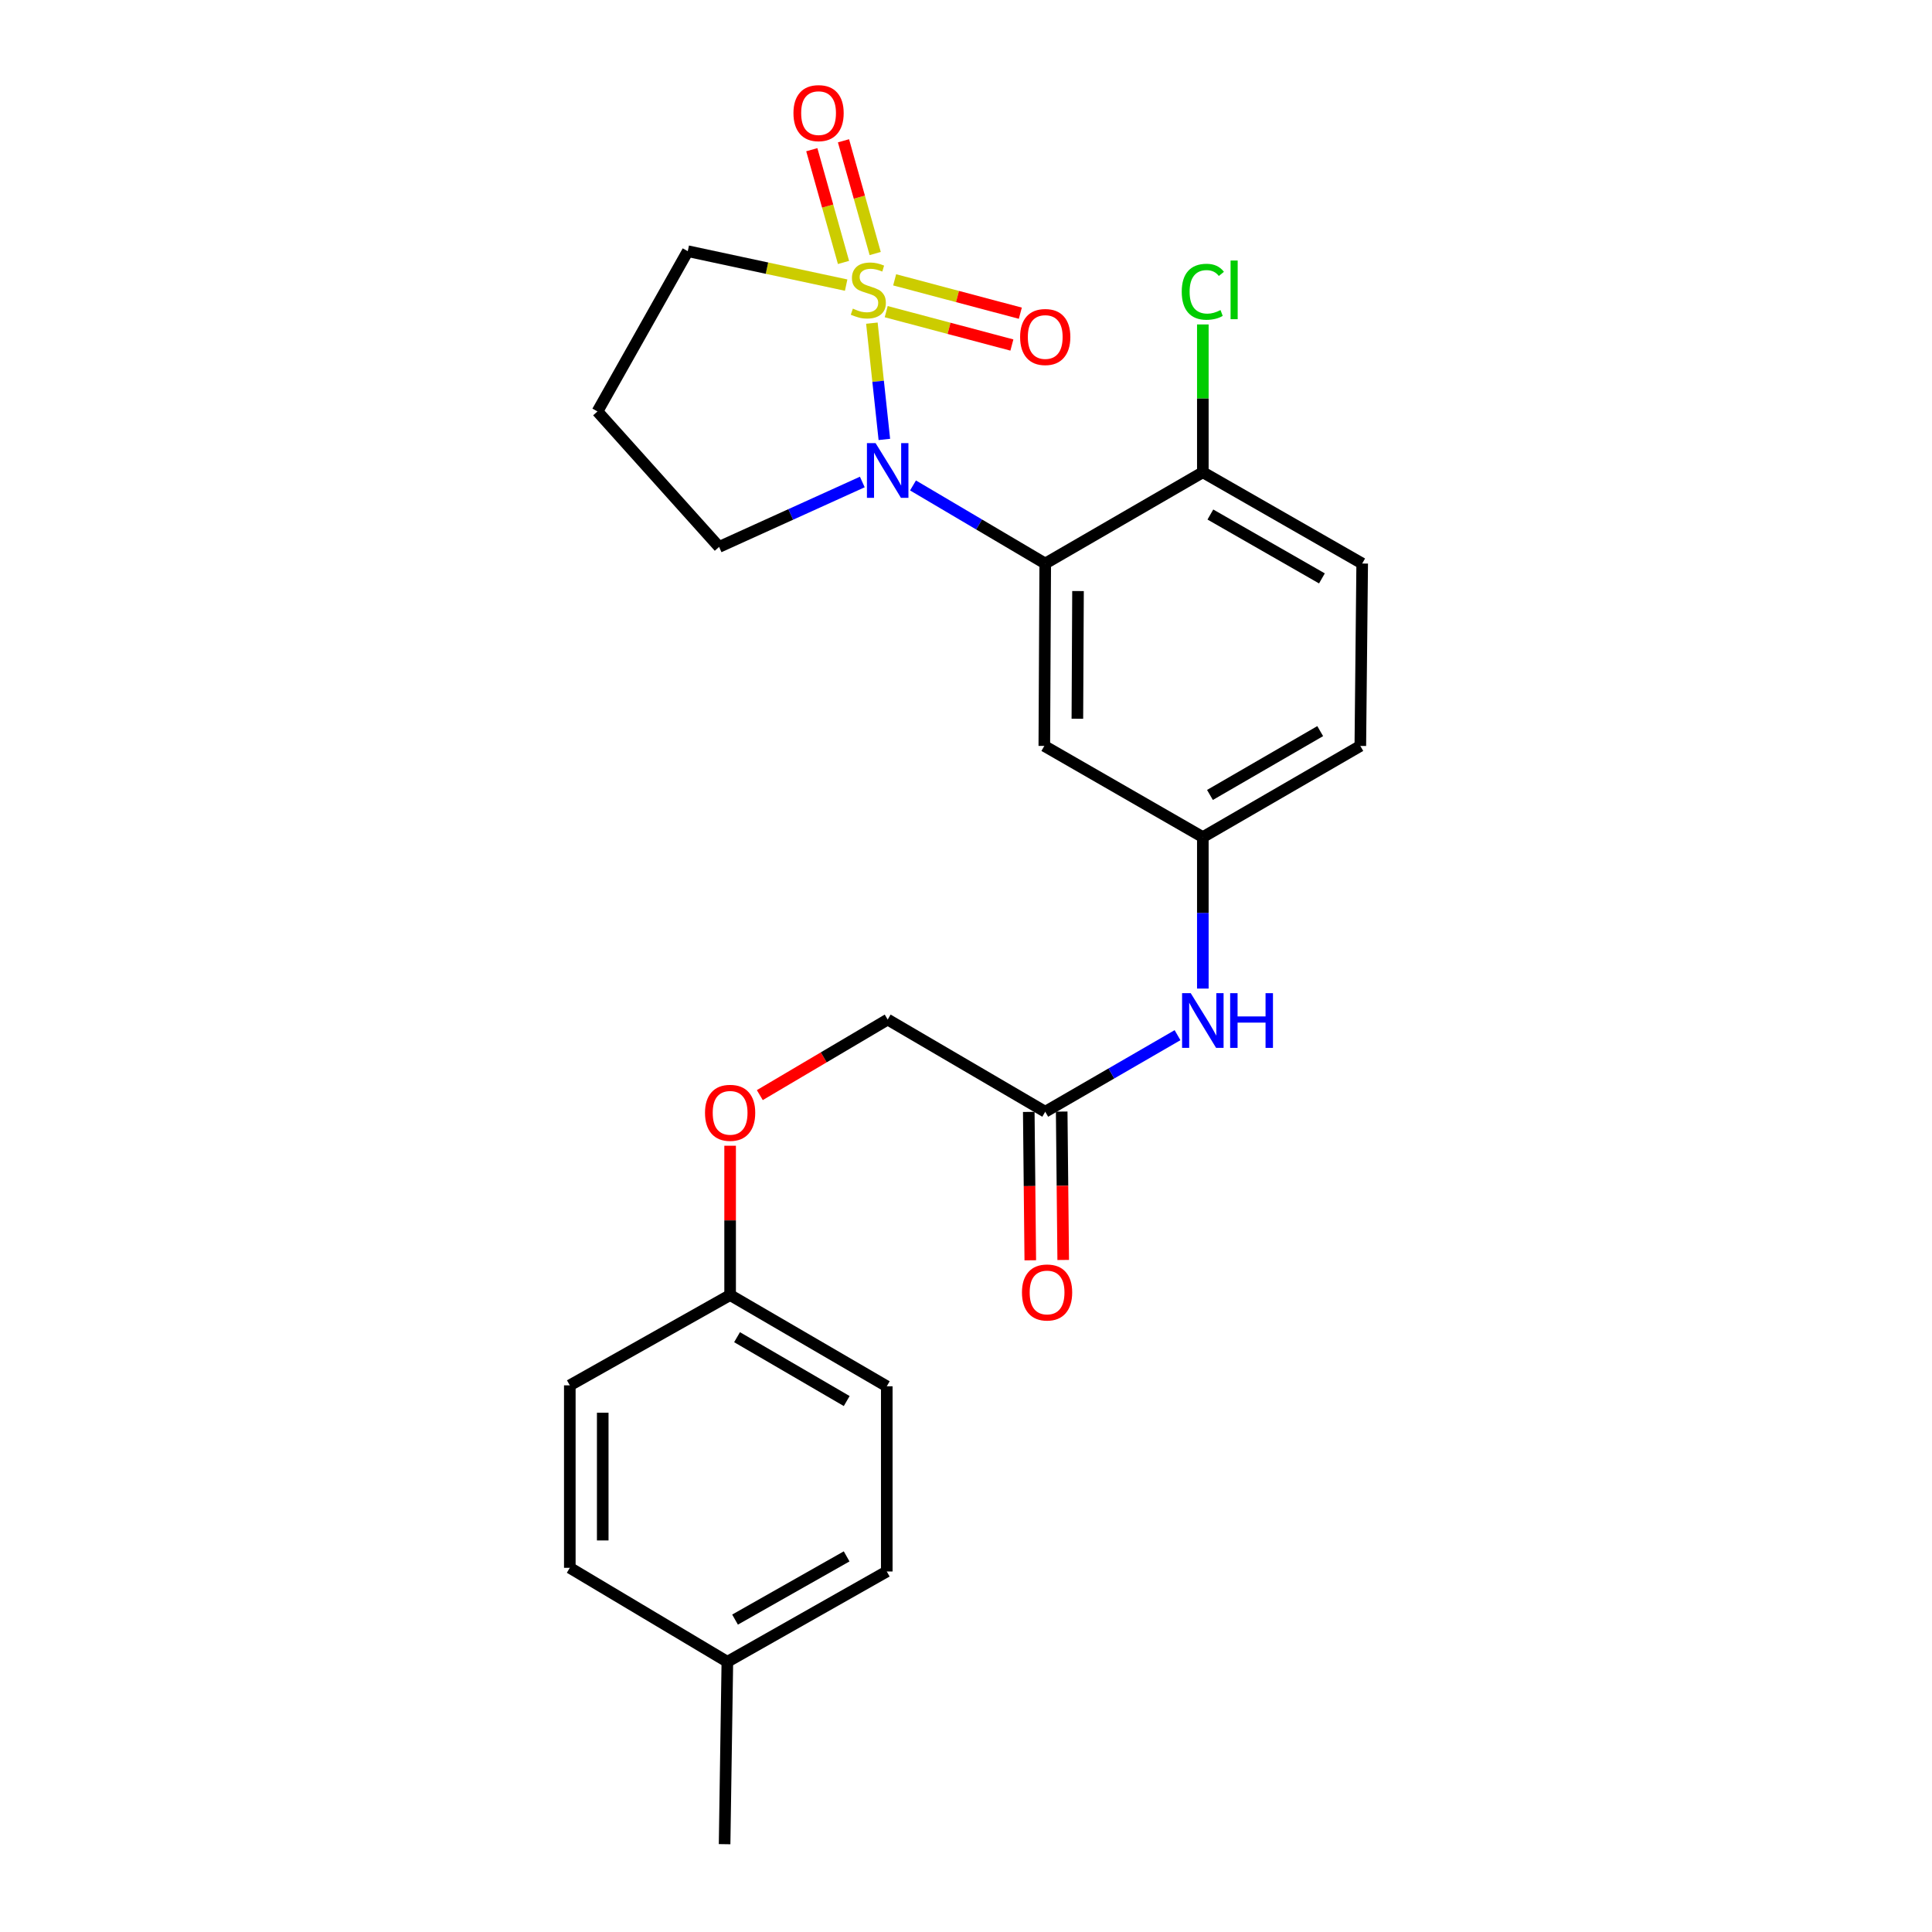 <?xml version='1.0' encoding='iso-8859-1'?>
<svg version='1.1' baseProfile='full'
              xmlns='http://www.w3.org/2000/svg'
                      xmlns:rdkit='http://www.rdkit.org/xml'
                      xmlns:xlink='http://www.w3.org/1999/xlink'
                  xml:space='preserve'
width='1000px' height='1000px' viewBox='0 0 1000 1000'>
<!-- END OF HEADER -->
<rect style='opacity:1.0;fill:#FFFFFF;stroke:none' width='1000' height='1000' x='0' y='0'> </rect>
<path class='bond-0' d='M 451.286,167.262 L 454.513,197.354' style='fill:none;fill-rule:evenodd;stroke:#CCCC00;stroke-width:6px;stroke-linecap:butt;stroke-linejoin:miter;stroke-opacity:1' />
<path class='bond-0' d='M 454.513,197.354 L 457.74,227.447' style='fill:none;fill-rule:evenodd;stroke:#0000FF;stroke-width:6px;stroke-linecap:butt;stroke-linejoin:miter;stroke-opacity:1' />
<path class='bond-3' d='M 453.001,131.227 L 444.796,102.05' style='fill:none;fill-rule:evenodd;stroke:#CCCC00;stroke-width:6px;stroke-linecap:butt;stroke-linejoin:miter;stroke-opacity:1' />
<path class='bond-3' d='M 444.796,102.05 L 436.59,72.873' style='fill:none;fill-rule:evenodd;stroke:#FF0000;stroke-width:6px;stroke-linecap:butt;stroke-linejoin:miter;stroke-opacity:1' />
<path class='bond-3' d='M 436.597,135.84 L 428.392,106.663' style='fill:none;fill-rule:evenodd;stroke:#CCCC00;stroke-width:6px;stroke-linecap:butt;stroke-linejoin:miter;stroke-opacity:1' />
<path class='bond-3' d='M 428.392,106.663 L 420.187,77.486' style='fill:none;fill-rule:evenodd;stroke:#FF0000;stroke-width:6px;stroke-linecap:butt;stroke-linejoin:miter;stroke-opacity:1' />
<path class='bond-4' d='M 458.7,161.307 L 491.225,169.945' style='fill:none;fill-rule:evenodd;stroke:#CCCC00;stroke-width:6px;stroke-linecap:butt;stroke-linejoin:miter;stroke-opacity:1' />
<path class='bond-4' d='M 491.225,169.945 L 523.75,178.583' style='fill:none;fill-rule:evenodd;stroke:#FF0000;stroke-width:6px;stroke-linecap:butt;stroke-linejoin:miter;stroke-opacity:1' />
<path class='bond-4' d='M 463.074,144.838 L 495.599,153.476' style='fill:none;fill-rule:evenodd;stroke:#CCCC00;stroke-width:6px;stroke-linecap:butt;stroke-linejoin:miter;stroke-opacity:1' />
<path class='bond-4' d='M 495.599,153.476 L 528.124,162.114' style='fill:none;fill-rule:evenodd;stroke:#FF0000;stroke-width:6px;stroke-linecap:butt;stroke-linejoin:miter;stroke-opacity:1' />
<path class='bond-9' d='M 437.969,147.574 L 396.977,138.792' style='fill:none;fill-rule:evenodd;stroke:#CCCC00;stroke-width:6px;stroke-linecap:butt;stroke-linejoin:miter;stroke-opacity:1' />
<path class='bond-9' d='M 396.977,138.792 L 355.984,130.01' style='fill:none;fill-rule:evenodd;stroke:#000000;stroke-width:6px;stroke-linecap:butt;stroke-linejoin:miter;stroke-opacity:1' />
<path class='bond-1' d='M 472.571,251.265 L 506.79,271.473' style='fill:none;fill-rule:evenodd;stroke:#0000FF;stroke-width:6px;stroke-linecap:butt;stroke-linejoin:miter;stroke-opacity:1' />
<path class='bond-1' d='M 506.79,271.473 L 541.01,291.681' style='fill:none;fill-rule:evenodd;stroke:#000000;stroke-width:6px;stroke-linecap:butt;stroke-linejoin:miter;stroke-opacity:1' />
<path class='bond-12' d='M 446.328,249.479 L 409.264,266.282' style='fill:none;fill-rule:evenodd;stroke:#0000FF;stroke-width:6px;stroke-linecap:butt;stroke-linejoin:miter;stroke-opacity:1' />
<path class='bond-12' d='M 409.264,266.282 L 372.2,283.085' style='fill:none;fill-rule:evenodd;stroke:#000000;stroke-width:6px;stroke-linecap:butt;stroke-linejoin:miter;stroke-opacity:1' />
<path class='bond-2' d='M 541.01,291.681 L 540.536,386.092' style='fill:none;fill-rule:evenodd;stroke:#000000;stroke-width:6px;stroke-linecap:butt;stroke-linejoin:miter;stroke-opacity:1' />
<path class='bond-2' d='M 557.978,305.928 L 557.647,372.016' style='fill:none;fill-rule:evenodd;stroke:#000000;stroke-width:6px;stroke-linecap:butt;stroke-linejoin:miter;stroke-opacity:1' />
<path class='bond-5' d='M 541.01,291.681 L 622.584,244.442' style='fill:none;fill-rule:evenodd;stroke:#000000;stroke-width:6px;stroke-linecap:butt;stroke-linejoin:miter;stroke-opacity:1' />
<path class='bond-8' d='M 540.536,386.092 L 622.584,433.293' style='fill:none;fill-rule:evenodd;stroke:#000000;stroke-width:6px;stroke-linecap:butt;stroke-linejoin:miter;stroke-opacity:1' />
<path class='bond-11' d='M 622.584,244.442 L 705.067,291.681' style='fill:none;fill-rule:evenodd;stroke:#000000;stroke-width:6px;stroke-linecap:butt;stroke-linejoin:miter;stroke-opacity:1' />
<path class='bond-11' d='M 626.488,266.315 L 684.226,299.382' style='fill:none;fill-rule:evenodd;stroke:#000000;stroke-width:6px;stroke-linecap:butt;stroke-linejoin:miter;stroke-opacity:1' />
<path class='bond-18' d='M 622.584,244.442 L 622.584,206.187' style='fill:none;fill-rule:evenodd;stroke:#000000;stroke-width:6px;stroke-linecap:butt;stroke-linejoin:miter;stroke-opacity:1' />
<path class='bond-18' d='M 622.584,206.187 L 622.584,167.932' style='fill:none;fill-rule:evenodd;stroke:#00CC00;stroke-width:6px;stroke-linecap:butt;stroke-linejoin:miter;stroke-opacity:1' />
<path class='bond-6' d='M 541.01,575.434 L 575.248,555.619' style='fill:none;fill-rule:evenodd;stroke:#000000;stroke-width:6px;stroke-linecap:butt;stroke-linejoin:miter;stroke-opacity:1' />
<path class='bond-6' d='M 575.248,555.619 L 609.487,535.804' style='fill:none;fill-rule:evenodd;stroke:#0000FF;stroke-width:6px;stroke-linecap:butt;stroke-linejoin:miter;stroke-opacity:1' />
<path class='bond-10' d='M 532.49,575.522 L 532.883,613.925' style='fill:none;fill-rule:evenodd;stroke:#000000;stroke-width:6px;stroke-linecap:butt;stroke-linejoin:miter;stroke-opacity:1' />
<path class='bond-10' d='M 532.883,613.925 L 533.276,652.329' style='fill:none;fill-rule:evenodd;stroke:#FF0000;stroke-width:6px;stroke-linecap:butt;stroke-linejoin:miter;stroke-opacity:1' />
<path class='bond-10' d='M 549.529,575.347 L 549.922,613.751' style='fill:none;fill-rule:evenodd;stroke:#000000;stroke-width:6px;stroke-linecap:butt;stroke-linejoin:miter;stroke-opacity:1' />
<path class='bond-10' d='M 549.922,613.751 L 550.315,652.155' style='fill:none;fill-rule:evenodd;stroke:#FF0000;stroke-width:6px;stroke-linecap:butt;stroke-linejoin:miter;stroke-opacity:1' />
<path class='bond-15' d='M 541.01,575.434 L 459.464,527.723' style='fill:none;fill-rule:evenodd;stroke:#000000;stroke-width:6px;stroke-linecap:butt;stroke-linejoin:miter;stroke-opacity:1' />
<path class='bond-7' d='M 622.584,511.691 L 622.584,472.492' style='fill:none;fill-rule:evenodd;stroke:#0000FF;stroke-width:6px;stroke-linecap:butt;stroke-linejoin:miter;stroke-opacity:1' />
<path class='bond-7' d='M 622.584,472.492 L 622.584,433.293' style='fill:none;fill-rule:evenodd;stroke:#000000;stroke-width:6px;stroke-linecap:butt;stroke-linejoin:miter;stroke-opacity:1' />
<path class='bond-26' d='M 622.584,433.293 L 704.101,386.092' style='fill:none;fill-rule:evenodd;stroke:#000000;stroke-width:6px;stroke-linecap:butt;stroke-linejoin:miter;stroke-opacity:1' />
<path class='bond-26' d='M 626.273,411.466 L 683.335,378.426' style='fill:none;fill-rule:evenodd;stroke:#000000;stroke-width:6px;stroke-linecap:butt;stroke-linejoin:miter;stroke-opacity:1' />
<path class='bond-14' d='M 355.984,130.01 L 309.247,212.966' style='fill:none;fill-rule:evenodd;stroke:#000000;stroke-width:6px;stroke-linecap:butt;stroke-linejoin:miter;stroke-opacity:1' />
<path class='bond-17' d='M 705.067,291.681 L 704.101,386.092' style='fill:none;fill-rule:evenodd;stroke:#000000;stroke-width:6px;stroke-linecap:butt;stroke-linejoin:miter;stroke-opacity:1' />
<path class='bond-25' d='M 372.2,283.085 L 309.247,212.966' style='fill:none;fill-rule:evenodd;stroke:#000000;stroke-width:6px;stroke-linecap:butt;stroke-linejoin:miter;stroke-opacity:1' />
<path class='bond-13' d='M 393.277,566.828 L 426.37,547.275' style='fill:none;fill-rule:evenodd;stroke:#FF0000;stroke-width:6px;stroke-linecap:butt;stroke-linejoin:miter;stroke-opacity:1' />
<path class='bond-13' d='M 426.37,547.275 L 459.464,527.723' style='fill:none;fill-rule:evenodd;stroke:#000000;stroke-width:6px;stroke-linecap:butt;stroke-linejoin:miter;stroke-opacity:1' />
<path class='bond-16' d='M 377.909,593.028 L 377.909,631.673' style='fill:none;fill-rule:evenodd;stroke:#FF0000;stroke-width:6px;stroke-linecap:butt;stroke-linejoin:miter;stroke-opacity:1' />
<path class='bond-16' d='M 377.909,631.673 L 377.909,670.319' style='fill:none;fill-rule:evenodd;stroke:#000000;stroke-width:6px;stroke-linecap:butt;stroke-linejoin:miter;stroke-opacity:1' />
<path class='bond-20' d='M 377.909,670.319 L 294.933,717.056' style='fill:none;fill-rule:evenodd;stroke:#000000;stroke-width:6px;stroke-linecap:butt;stroke-linejoin:miter;stroke-opacity:1' />
<path class='bond-21' d='M 377.909,670.319 L 458.99,717.538' style='fill:none;fill-rule:evenodd;stroke:#000000;stroke-width:6px;stroke-linecap:butt;stroke-linejoin:miter;stroke-opacity:1' />
<path class='bond-21' d='M 381.496,692.127 L 438.253,725.18' style='fill:none;fill-rule:evenodd;stroke:#000000;stroke-width:6px;stroke-linecap:butt;stroke-linejoin:miter;stroke-opacity:1' />
<path class='bond-19' d='M 376.479,860.135 L 458.99,813.398' style='fill:none;fill-rule:evenodd;stroke:#000000;stroke-width:6px;stroke-linecap:butt;stroke-linejoin:miter;stroke-opacity:1' />
<path class='bond-19' d='M 380.458,838.297 L 438.216,805.582' style='fill:none;fill-rule:evenodd;stroke:#000000;stroke-width:6px;stroke-linecap:butt;stroke-linejoin:miter;stroke-opacity:1' />
<path class='bond-24' d='M 376.479,860.135 L 375.05,954.545' style='fill:none;fill-rule:evenodd;stroke:#000000;stroke-width:6px;stroke-linecap:butt;stroke-linejoin:miter;stroke-opacity:1' />
<path class='bond-27' d='M 376.479,860.135 L 294.933,811.495' style='fill:none;fill-rule:evenodd;stroke:#000000;stroke-width:6px;stroke-linecap:butt;stroke-linejoin:miter;stroke-opacity:1' />
<path class='bond-22' d='M 294.933,717.056 L 294.933,811.495' style='fill:none;fill-rule:evenodd;stroke:#000000;stroke-width:6px;stroke-linecap:butt;stroke-linejoin:miter;stroke-opacity:1' />
<path class='bond-22' d='M 311.973,731.221 L 311.973,797.329' style='fill:none;fill-rule:evenodd;stroke:#000000;stroke-width:6px;stroke-linecap:butt;stroke-linejoin:miter;stroke-opacity:1' />
<path class='bond-23' d='M 458.99,717.538 L 458.99,813.398' style='fill:none;fill-rule:evenodd;stroke:#000000;stroke-width:6px;stroke-linecap:butt;stroke-linejoin:miter;stroke-opacity:1' />
<path  class='atom-0' d='M 441.439 159.752
Q 441.759 159.872, 443.079 160.432
Q 444.399 160.992, 445.839 161.352
Q 447.319 161.672, 448.759 161.672
Q 451.439 161.672, 452.999 160.392
Q 454.559 159.072, 454.559 156.792
Q 454.559 155.232, 453.759 154.272
Q 452.999 153.312, 451.799 152.792
Q 450.599 152.272, 448.599 151.672
Q 446.079 150.912, 444.559 150.192
Q 443.079 149.472, 441.999 147.952
Q 440.959 146.432, 440.959 143.872
Q 440.959 140.312, 443.359 138.112
Q 445.799 135.912, 450.599 135.912
Q 453.879 135.912, 457.599 137.472
L 456.679 140.552
Q 453.279 139.152, 450.719 139.152
Q 447.959 139.152, 446.439 140.312
Q 444.919 141.432, 444.959 143.392
Q 444.959 144.912, 445.719 145.832
Q 446.519 146.752, 447.639 147.272
Q 448.799 147.792, 450.719 148.392
Q 453.279 149.192, 454.799 149.992
Q 456.319 150.792, 457.399 152.432
Q 458.519 154.032, 458.519 156.792
Q 458.519 160.712, 455.879 162.832
Q 453.279 164.912, 448.919 164.912
Q 446.399 164.912, 444.479 164.352
Q 442.599 163.832, 440.359 162.912
L 441.439 159.752
' fill='#CCCC00'/>
<path  class='atom-1' d='M 453.204 229.364
L 462.484 244.364
Q 463.404 245.844, 464.884 248.524
Q 466.364 251.204, 466.444 251.364
L 466.444 229.364
L 470.204 229.364
L 470.204 257.684
L 466.324 257.684
L 456.364 241.284
Q 455.204 239.364, 453.964 237.164
Q 452.764 234.964, 452.404 234.284
L 452.404 257.684
L 448.724 257.684
L 448.724 229.364
L 453.204 229.364
' fill='#0000FF'/>
<path  class='atom-4' d='M 410.689 58.55
Q 410.689 51.75, 414.049 47.95
Q 417.409 44.15, 423.689 44.15
Q 429.969 44.15, 433.329 47.95
Q 436.689 51.75, 436.689 58.55
Q 436.689 65.43, 433.289 69.35
Q 429.889 73.23, 423.689 73.23
Q 417.449 73.23, 414.049 69.35
Q 410.689 65.47, 410.689 58.55
M 423.689 70.03
Q 428.009 70.03, 430.329 67.15
Q 432.689 64.23, 432.689 58.55
Q 432.689 52.99, 430.329 50.19
Q 428.009 47.35, 423.689 47.35
Q 419.369 47.35, 417.009 50.15
Q 414.689 52.95, 414.689 58.55
Q 414.689 64.27, 417.009 67.15
Q 419.369 70.03, 423.689 70.03
' fill='#FF0000'/>
<path  class='atom-5' d='M 528.01 174.431
Q 528.01 167.631, 531.37 163.831
Q 534.73 160.031, 541.01 160.031
Q 547.29 160.031, 550.65 163.831
Q 554.01 167.631, 554.01 174.431
Q 554.01 181.311, 550.61 185.231
Q 547.21 189.111, 541.01 189.111
Q 534.77 189.111, 531.37 185.231
Q 528.01 181.351, 528.01 174.431
M 541.01 185.911
Q 545.33 185.911, 547.65 183.031
Q 550.01 180.111, 550.01 174.431
Q 550.01 168.871, 547.65 166.071
Q 545.33 163.231, 541.01 163.231
Q 536.69 163.231, 534.33 166.031
Q 532.01 168.831, 532.01 174.431
Q 532.01 180.151, 534.33 183.031
Q 536.69 185.911, 541.01 185.911
' fill='#FF0000'/>
<path  class='atom-8' d='M 616.324 514.064
L 625.604 529.064
Q 626.524 530.544, 628.004 533.224
Q 629.484 535.904, 629.564 536.064
L 629.564 514.064
L 633.324 514.064
L 633.324 542.384
L 629.444 542.384
L 619.484 525.984
Q 618.324 524.064, 617.084 521.864
Q 615.884 519.664, 615.524 518.984
L 615.524 542.384
L 611.844 542.384
L 611.844 514.064
L 616.324 514.064
' fill='#0000FF'/>
<path  class='atom-8' d='M 636.724 514.064
L 640.564 514.064
L 640.564 526.104
L 655.044 526.104
L 655.044 514.064
L 658.884 514.064
L 658.884 542.384
L 655.044 542.384
L 655.044 529.304
L 640.564 529.304
L 640.564 542.384
L 636.724 542.384
L 636.724 514.064
' fill='#0000FF'/>
<path  class='atom-11' d='M 528.966 668.979
Q 528.966 662.179, 532.326 658.379
Q 535.686 654.579, 541.966 654.579
Q 548.246 654.579, 551.606 658.379
Q 554.966 662.179, 554.966 668.979
Q 554.966 675.859, 551.566 679.779
Q 548.166 683.659, 541.966 683.659
Q 535.726 683.659, 532.326 679.779
Q 528.966 675.899, 528.966 668.979
M 541.966 680.459
Q 546.286 680.459, 548.606 677.579
Q 550.966 674.659, 550.966 668.979
Q 550.966 663.419, 548.606 660.619
Q 546.286 657.779, 541.966 657.779
Q 537.646 657.779, 535.286 660.579
Q 532.966 663.379, 532.966 668.979
Q 532.966 674.699, 535.286 677.579
Q 537.646 680.459, 541.966 680.459
' fill='#FF0000'/>
<path  class='atom-14' d='M 364.909 575.988
Q 364.909 569.188, 368.269 565.388
Q 371.629 561.588, 377.909 561.588
Q 384.189 561.588, 387.549 565.388
Q 390.909 569.188, 390.909 575.988
Q 390.909 582.868, 387.509 586.788
Q 384.109 590.668, 377.909 590.668
Q 371.669 590.668, 368.269 586.788
Q 364.909 582.908, 364.909 575.988
M 377.909 587.468
Q 382.229 587.468, 384.549 584.588
Q 386.909 581.668, 386.909 575.988
Q 386.909 570.428, 384.549 567.628
Q 382.229 564.788, 377.909 564.788
Q 373.589 564.788, 371.229 567.588
Q 368.909 570.388, 368.909 575.988
Q 368.909 581.708, 371.229 584.588
Q 373.589 587.468, 377.909 587.468
' fill='#FF0000'/>
<path  class='atom-19' d='M 611.664 151.012
Q 611.664 143.972, 614.944 140.292
Q 618.264 136.572, 624.544 136.572
Q 630.384 136.572, 633.504 140.692
L 630.864 142.852
Q 628.584 139.852, 624.544 139.852
Q 620.264 139.852, 617.984 142.732
Q 615.744 145.572, 615.744 151.012
Q 615.744 156.612, 618.064 159.492
Q 620.424 162.372, 624.984 162.372
Q 628.104 162.372, 631.744 160.492
L 632.864 163.492
Q 631.384 164.452, 629.144 165.012
Q 626.904 165.572, 624.424 165.572
Q 618.264 165.572, 614.944 161.812
Q 611.664 158.052, 611.664 151.012
' fill='#00CC00'/>
<path  class='atom-19' d='M 636.944 134.852
L 640.624 134.852
L 640.624 165.212
L 636.944 165.212
L 636.944 134.852
' fill='#00CC00'/>
</svg>
